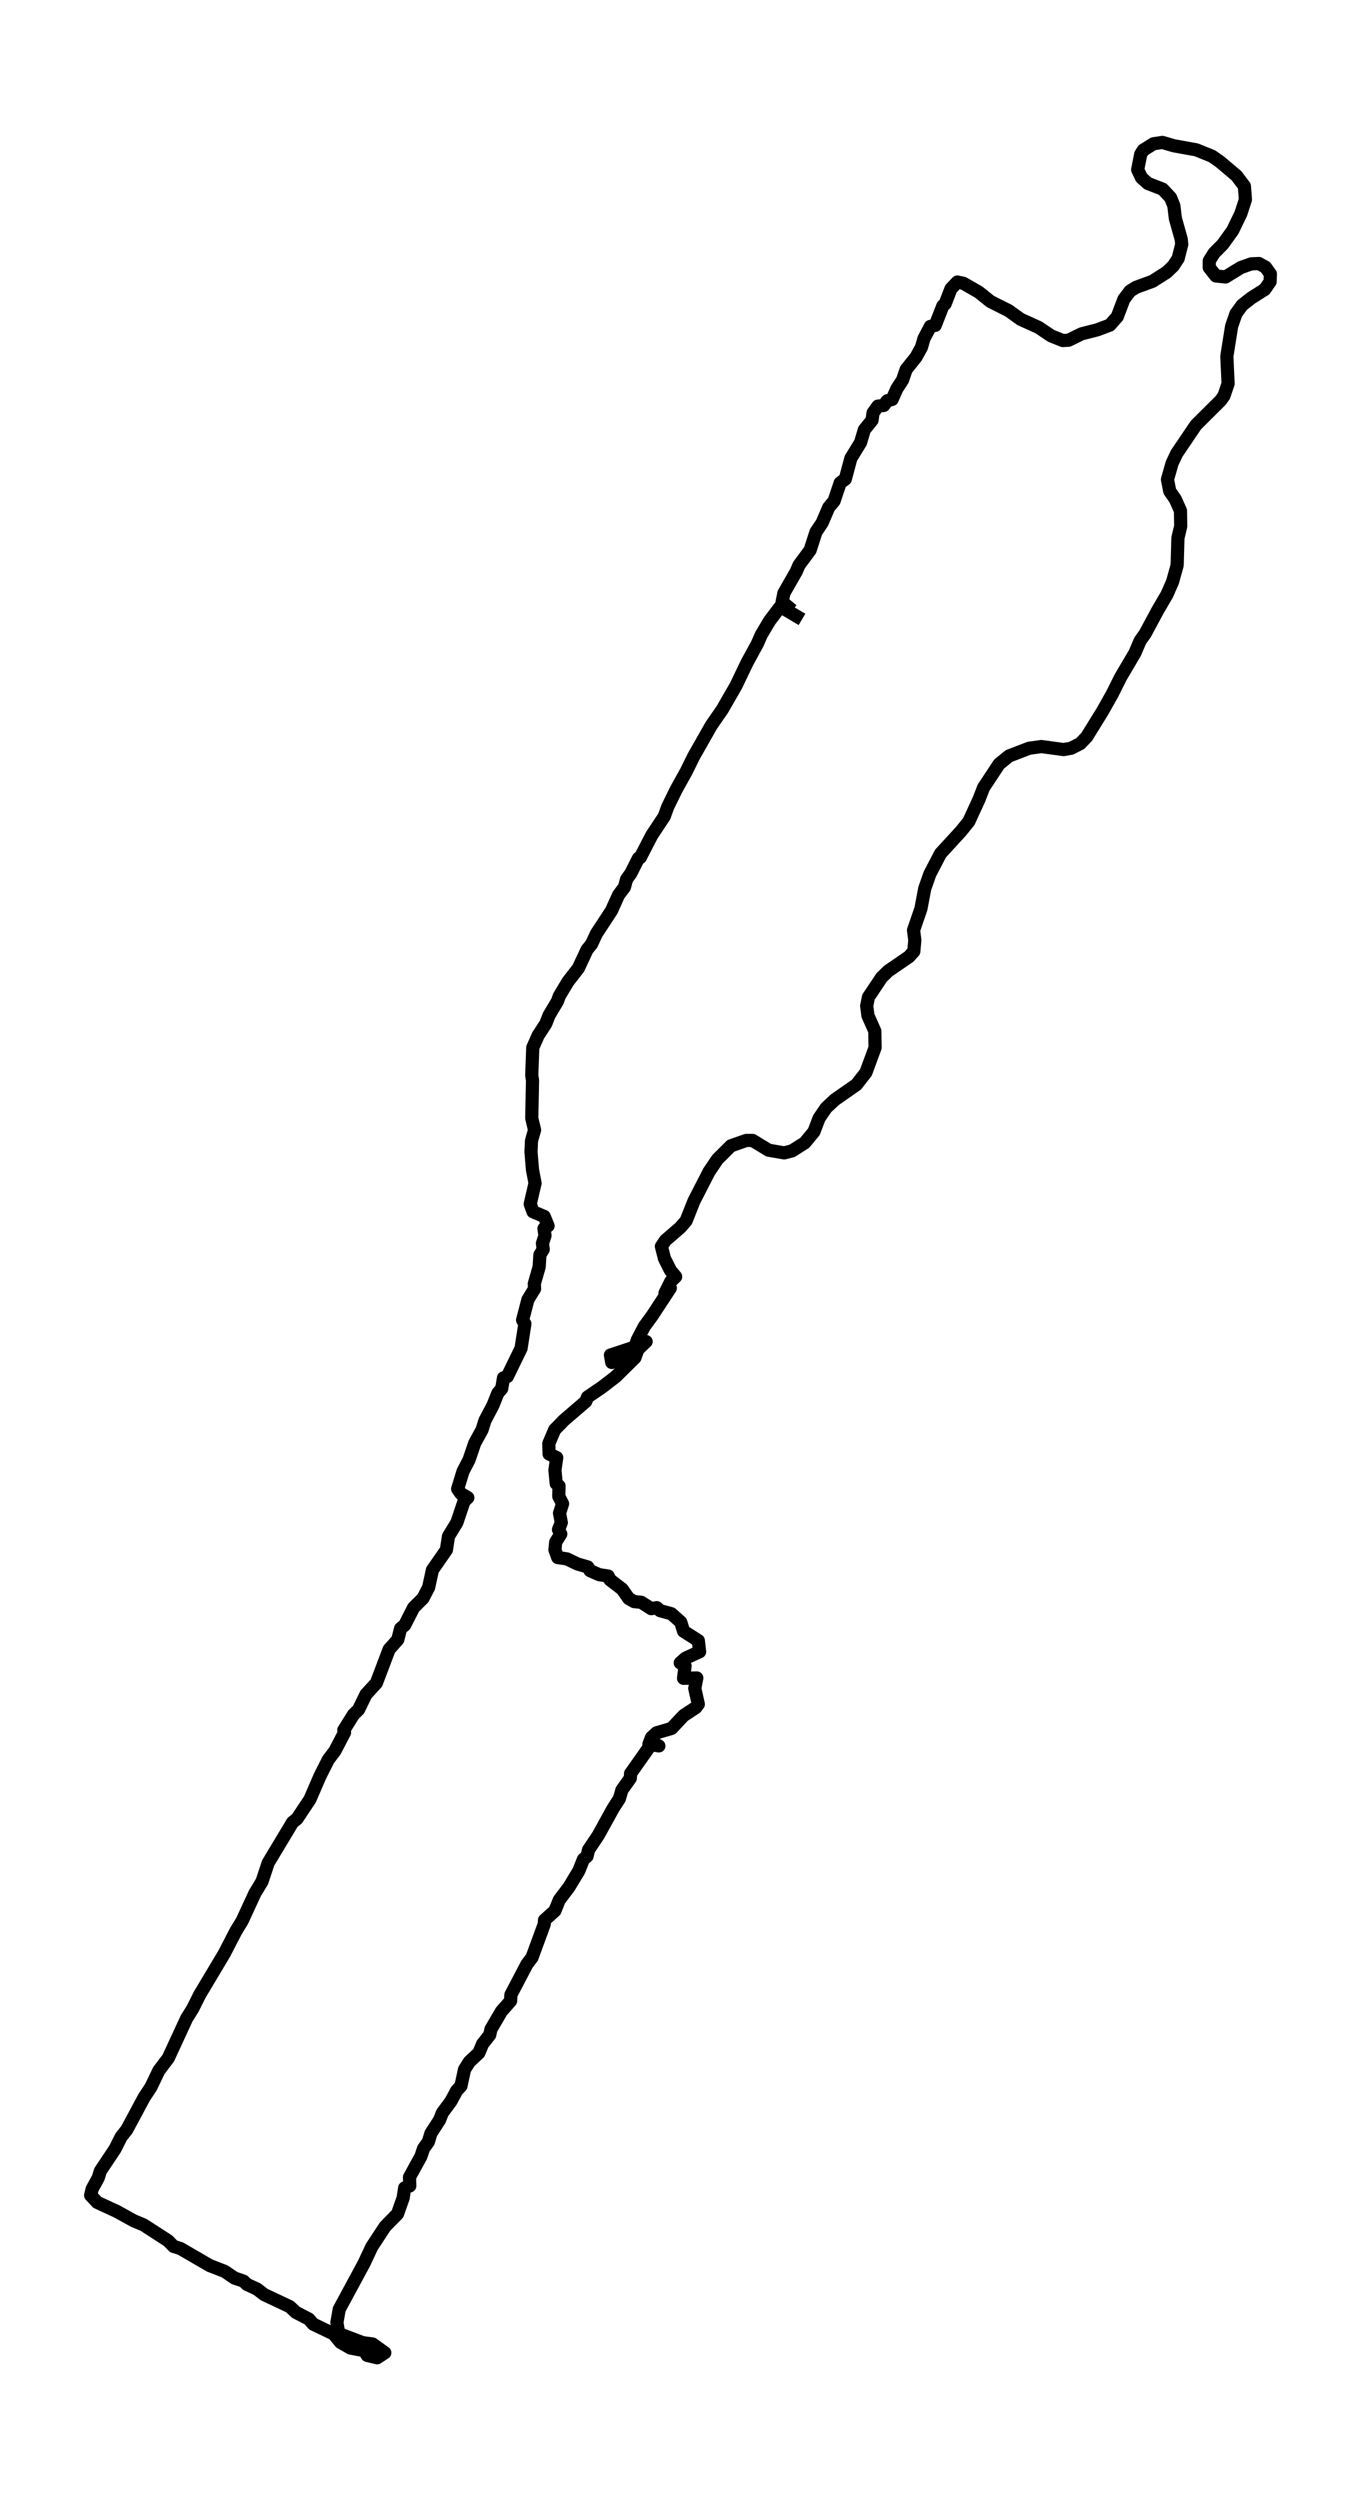 <?xml version="1.0" encoding="utf-8" standalone="no"?>
<!DOCTYPE svg PUBLIC "-//W3C//DTD SVG 1.1//EN"
  "http://www.w3.org/Graphics/SVG/1.1/DTD/svg11.dtd">
<svg xmlns:xlink="http://www.w3.org/1999/xlink" width="309.712pt" height="568.8pt" viewBox="0 0 309.712 568.8" xmlns="http://www.w3.org/2000/svg" version="1.1">
 <defs>
  <style type="text/css">*{stroke-linejoin: round; stroke-linecap: butt}</style>
 </defs>
 <g id="figure_1">
  <g id="patch_1">
   <path d="M 0 568.8 
L 309.712 568.8 
L 309.712 0 
L 0 0 
z
" style="fill: #ffffff"/>
  </g>
  <g id="axes_1">
   <g id="LineCollection_1">
    <path d="M 182.502 140.914 
L 178.503 138.542 
L 177.46 138.159 
L 175.142 141.22 
L 173.229 144.434 
L 172.36 146.424 
L 169.983 150.786 
L 167.491 155.989 
L 164.361 161.423 
L 161.869 165.019 
L 157.87 172.06 
L 156.131 175.58 
L 153.871 179.636 
L 151.958 183.539 
L 151.147 185.758 
L 148.307 190.043 
L 145.698 195.094 
L 145.293 195.247 
L 143.554 198.691 
L 142.569 200.068 
L 142.105 201.828 
L 140.772 203.589 
L 139.149 207.185 
L 135.73 212.389 
L 134.628 214.761 
L 133.585 216.062 
L 131.614 220.271 
L 129.238 223.332 
L 127.268 226.623 
L 126.862 227.771 
L 124.949 230.985 
L 124.196 232.898 
L 122.457 235.576 
L 121.24 238.331 
L 121.008 244.606 
L 121.182 245.831 
L 121.008 254.402 
L 121.646 257.08 
L 120.95 259.529 
L 120.834 262.054 
L 121.182 266.187 
L 121.761 269.171 
L 120.66 273.916 
L 121.298 275.676 
L 123.848 276.747 
L 124.717 278.89 
L 123.79 279.502 
L 124.022 281.109 
L 123.442 282.869 
L 123.616 284.247 
L 122.863 285.471 
L 122.689 288.226 
L 121.588 292.053 
L 121.646 293.2 
L 120.139 295.649 
L 118.922 300.317 
L 119.443 301.159 
L 118.574 306.746 
L 115.444 313.174 
L 114.575 313.48 
L 114.169 315.929 
L 113.299 316.924 
L 112.198 319.678 
L 110.344 323.199 
L 109.706 325.265 
L 108.025 328.326 
L 106.75 332.076 
L 105.359 334.754 
L 104.142 338.733 
L 104.895 339.805 
L 106.46 340.723 
L 105.591 341.565 
L 103.968 346.386 
L 102.055 349.524 
L 101.592 352.585 
L 98.404 357.176 
L 97.535 361.156 
L 96.26 363.604 
L 94.115 365.747 
L 92.087 369.726 
L 91.159 370.492 
L 90.522 373.017 
L 88.551 375.236 
L 85.653 382.889 
L 83.277 385.491 
L 81.596 388.934 
L 80.437 390.082 
L 78.234 393.603 
L 78.408 394.138 
L 76.206 398.347 
L 74.699 400.337 
L 72.844 404.01 
L 70.526 409.367 
L 67.57 413.805 
L 66.585 414.571 
L 61.021 423.83 
L 59.63 428.039 
L 58.007 430.718 
L 55.109 436.993 
L 53.66 439.365 
L 51.052 444.416 
L 45.43 453.828 
L 43.865 456.966 
L 42.474 459.185 
L 38.301 468.215 
L 36.156 471.047 
L 34.36 474.797 
L 32.795 477.169 
L 28.853 484.515 
L 27.578 486.122 
L 26.187 488.877 
L 22.826 493.928 
L 22.362 495.459 
L 20.971 497.984 
L 20.623 499.438 
L 22.13 501.045 
L 26.593 503.111 
L 30.476 505.254 
L 32.679 506.172 
L 38.243 509.769 
L 39.518 511.07 
L 41.025 511.529 
L 47.748 515.432 
L 51.11 516.733 
L 53.37 518.263 
L 55.399 518.952 
L 56.21 519.717 
L 58.528 520.789 
L 60.093 522.013 
L 65.947 524.768 
L 67.338 526.069 
L 70.294 527.6 
L 71.279 528.747 
L 75.916 530.967 
L 77.481 532.88 
L 79.741 534.181 
L 82.929 534.793 
L 83.567 535.864 
L 85.827 536.4 
L 87.566 535.252 
L 84.784 533.262 
L 82.523 532.956 
L 77.075 530.89 
L 76.669 528.365 
L 77.191 525.38 
L 82.813 514.973 
L 84.61 511.146 
L 87.624 506.555 
L 90.464 503.647 
L 91.739 500.05 
L 92.087 497.754 
L 93.246 497.295 
L 93.188 495.306 
L 95.796 490.561 
L 96.376 488.801 
L 97.477 487.27 
L 98.056 485.357 
L 100.027 482.296 
L 100.664 480.689 
L 102.635 478.011 
L 103.91 475.638 
L 104.895 474.567 
L 105.707 470.817 
L 106.808 469.057 
L 108.953 467.067 
L 109.822 465.001 
L 111.445 462.935 
L 111.735 461.634 
L 114.111 457.578 
L 116.197 455.206 
L 116.255 453.828 
L 119.907 446.865 
L 121.066 445.334 
L 123.848 437.758 
L 123.906 436.84 
L 126.282 434.697 
L 127.268 432.248 
L 129.47 429.34 
L 131.73 425.59 
L 132.774 422.989 
L 133.585 422.3 
L 133.933 420.846 
L 136.135 417.555 
L 139.555 411.357 
L 140.946 409.214 
L 141.525 407.224 
L 143.438 404.546 
L 143.496 403.474 
L 147.495 397.811 
L 148.017 396.128 
L 149.929 397.199 
L 147.669 396.817 
L 148.249 395.286 
L 149.408 394.215 
L 152.827 393.22 
L 155.552 390.312 
L 158.334 388.475 
L 158.913 387.71 
L 158.102 384.113 
L 158.565 381.741 
L 155.552 381.818 
L 155.899 378.986 
L 154.798 378.297 
L 156.015 377.226 
L 159.203 375.772 
L 158.913 373.247 
L 155.552 371.104 
L 154.914 369.038 
L 152.769 367.125 
L 150.219 366.436 
L 149.466 365.747 
L 148.191 365.977 
L 145.93 364.523 
L 144.307 364.37 
L 143.09 363.681 
L 141.583 361.538 
L 138.801 359.395 
L 138.396 358.554 
L 136.367 358.248 
L 134.281 357.329 
L 133.759 356.487 
L 131.383 355.799 
L 129.006 354.651 
L 126.92 354.345 
L 126.282 352.585 
L 126.456 350.825 
L 127.615 348.988 
L 127.094 347.993 
L 127.731 346.386 
L 127.326 344.243 
L 128.021 342.101 
L 127.152 340.417 
L 127.21 338.045 
L 126.572 337.509 
L 126.282 334.448 
L 126.688 331.617 
L 124.949 330.775 
L 124.891 328.402 
L 126.224 325.265 
L 128.311 323.122 
L 133.295 318.837 
L 133.701 317.842 
L 137.063 315.546 
L 140.134 313.174 
L 144.481 308.888 
L 145.177 306.975 
L 147.032 305.215 
L 139.207 309.96 
L 138.917 308.276 
L 144.481 306.439 
L 145.061 304.756 
L 146.626 301.771 
L 148.365 299.399 
L 152.538 293.047 
L 151.321 294.195 
L 152.654 291.517 
L 153.755 290.446 
L 152.596 289.068 
L 151.205 286.313 
L 150.509 283.558 
L 151.436 282.181 
L 154.798 279.273 
L 156.131 277.742 
L 157.928 273.227 
L 161.347 266.569 
L 163.26 263.738 
L 166.332 260.677 
L 169.809 259.453 
L 171.258 259.453 
L 174.91 261.672 
L 178.445 262.284 
L 180.242 261.825 
L 183.14 259.988 
L 185.226 257.463 
L 186.386 254.402 
L 188.008 252.03 
L 189.979 250.193 
L 194.906 246.749 
L 197.05 243.994 
L 199.137 238.331 
L 199.079 234.582 
L 197.514 231.061 
L 197.224 228.842 
L 197.63 226.852 
L 200.644 222.337 
L 202.15 220.883 
L 206.845 217.669 
L 207.946 216.445 
L 208.178 213.92 
L 207.888 211.624 
L 209.569 206.726 
L 210.439 202.135 
L 211.598 198.844 
L 214.032 194.176 
L 218.669 189.125 
L 220.465 186.906 
L 222.784 181.855 
L 223.827 179.177 
L 227.363 173.82 
L 229.623 171.983 
L 234.202 170.223 
L 236.984 169.841 
L 242.026 170.529 
L 243.765 170.223 
L 245.851 169.152 
L 247.3 167.621 
L 250.894 161.805 
L 253.096 157.903 
L 255.009 154.076 
L 258.255 148.566 
L 259.472 145.735 
L 260.573 144.204 
L 263.413 138.924 
L 265.557 135.251 
L 266.833 132.343 
L 267.876 128.593 
L 268.05 122.395 
L 268.687 119.716 
L 268.629 116.196 
L 267.47 113.594 
L 266.195 111.757 
L 265.673 109.079 
L 266.717 105.406 
L 267.76 103.187 
L 272.165 96.682 
L 277.787 91.095 
L 278.54 90.024 
L 279.468 87.269 
L 279.178 81.071 
L 280.279 74.183 
L 281.264 71.352 
L 282.655 69.439 
L 284.684 67.832 
L 287.814 65.842 
L 289.031 64.082 
L 289.089 62.322 
L 287.988 60.791 
L 286.481 59.949 
L 284.742 60.026 
L 282.365 60.868 
L 278.888 63.01 
L 276.686 62.781 
L 275.179 60.868 
L 275.179 59.337 
L 276.28 57.577 
L 278.25 55.587 
L 280.511 52.45 
L 282.365 48.624 
L 283.409 45.409 
L 283.177 42.348 
L 281.38 39.976 
L 277.671 36.839 
L 275.816 35.538 
L 272.223 34.084 
L 267.122 33.165 
L 264.514 32.4 
L 262.486 32.706 
L 260.167 34.16 
L 259.588 35.078 
L 258.892 38.599 
L 259.762 40.435 
L 261.211 41.736 
L 264.572 43.037 
L 266.369 44.95 
L 267.122 46.787 
L 267.47 49.695 
L 268.803 54.439 
L 268.919 55.587 
L 268.108 58.801 
L 267.006 60.485 
L 265.499 61.939 
L 262.254 64.005 
L 258.486 65.383 
L 257.153 66.224 
L 255.762 68.061 
L 254.255 72.04 
L 252.575 73.954 
L 249.735 75.025 
L 246.141 75.943 
L 243.185 77.397 
L 241.852 77.474 
L 239.186 76.402 
L 236.346 74.489 
L 232.289 72.653 
L 229.507 70.663 
L 225.392 68.597 
L 222.726 66.454 
L 219.248 64.464 
L 217.857 64.158 
L 216.408 65.689 
L 215.075 69.132 
L 214.554 69.592 
L 212.815 74.03 
L 211.714 74.26 
L 210.265 77.015 
L 209.685 79.004 
L 208.468 81.224 
L 206.208 84.055 
L 205.396 86.427 
L 204.063 88.494 
L 203.02 90.866 
L 201.919 91.172 
L 201.107 92.243 
L 199.774 92.396 
L 198.673 93.927 
L 198.441 95.61 
L 196.702 97.753 
L 195.833 100.661 
L 193.63 104.258 
L 192.355 109.002 
L 191.196 109.844 
L 189.805 113.977 
L 188.588 115.431 
L 187.081 118.951 
L 185.69 121.017 
L 184.357 125.149 
L 181.807 128.593 
L 181.227 129.971 
L 178.387 134.945 
L 177.982 136.934 
L 180.3 138.848 
L 180.3 138.848 
" clip-path="url(#p1daa1e218e)" style="fill: none; stroke: #000000; stroke-width: 3"/>
   </g>
  </g>
 </g>
 <defs>
  <clipPath id="p1daa1e218e">
   <rect x="7.2" y="7.2" width="295.312" height="554.4"/>
  </clipPath>
 </defs>
</svg>
